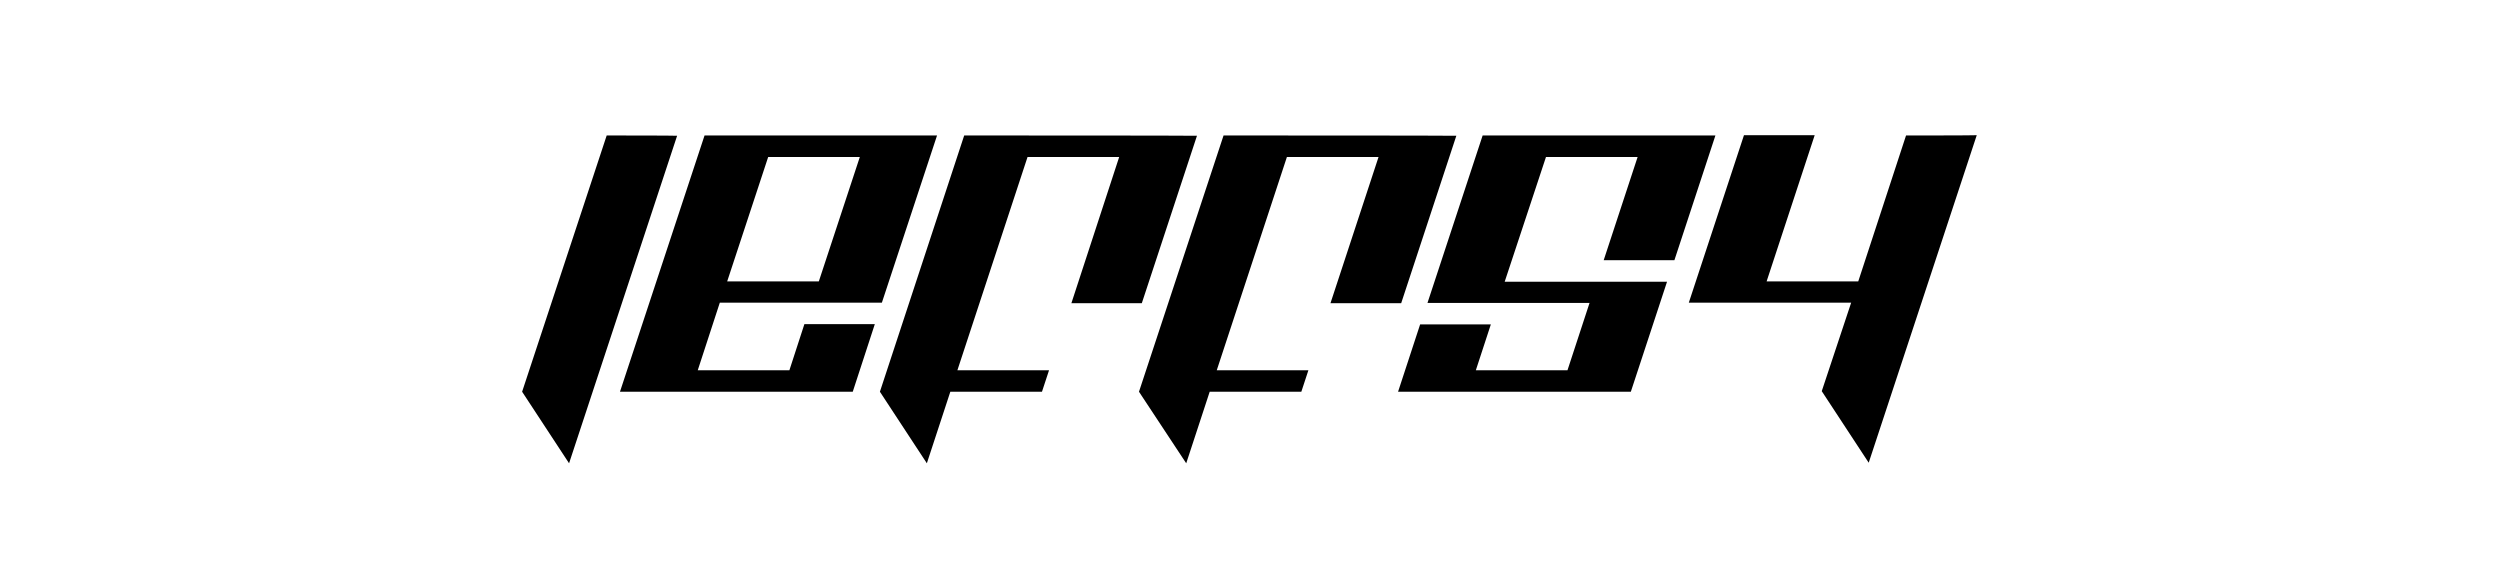 <?xml version="1.0" encoding="utf-8"?><!--Generator: Adobe Illustrator 28.0.0, SVG Export Plug-In . SVG Version: 6.00 Build 0)--><svg version="1.1" id="Ebene_1" xmlns="http://www.w3.org/2000/svg" xmlns:xlink="http://www.w3.org/1999/xlink" x="0px" y="0px" viewBox="0 0 883.9 199.3" style="enable-background:new 0 0 883.9 199.3;" xml:space="preserve"><path id="jeffsy" d="M214.5,47.9l-29.9,90.6l16.6,25.3l38.2-115.8C239.4,47.9,214.5,47.9,214.5,47.9z M271.6,55.5H304l-14.5,44
	h-32.4L271.6,55.5z M249.1,47.9l-29.9,90.6h17.7h7.3h32.4h8.2h16.7l7.8-23.9h-24.9l-5.3,16.3h-32.4l7.8-23.9h32.4h17h7.9l19.5-59.1
	H249.1z M673.9,47.9L657,99.5h-32.4l17-51.7h-25l-19.5,59.2h15.7h9.3h32.4l-10.4,31.3l16.6,25.3l38.2-115.8
	C698.9,47.9,673.9,47.9,673.9,47.9z M524.2,47.9l-19.5,59.2h15.7h9.2h32.4l-7.8,23.8h-32.4l5.3-16.2h-25l-7.8,23.8h17.7h7.2h32.4
	h8.2h16.8l12.8-38.9h-10.4h-14.6h-32.4l14.6-44.1h32.4l-12,36.5H592l14.5-44.1H524.2z M340.9,47.9l-29.8,90.6l16.6,25.3l8.3-25.3
	h32.4l2.5-7.6h-32.4l24.8-75.4h32.4l-16.9,51.7h24.9l19.5-59.2C423.3,47.9,340.9,47.9,340.9,47.9z M432.6,47.9l-29.9,90.6l16.7,25.3
	l8.3-25.3h32.4l2.5-7.6h-32.4L455,55.5h32.4l-17,51.7h25l19.5-59.2C514.9,47.9,432.6,47.9,432.6,47.9z"/></svg>
